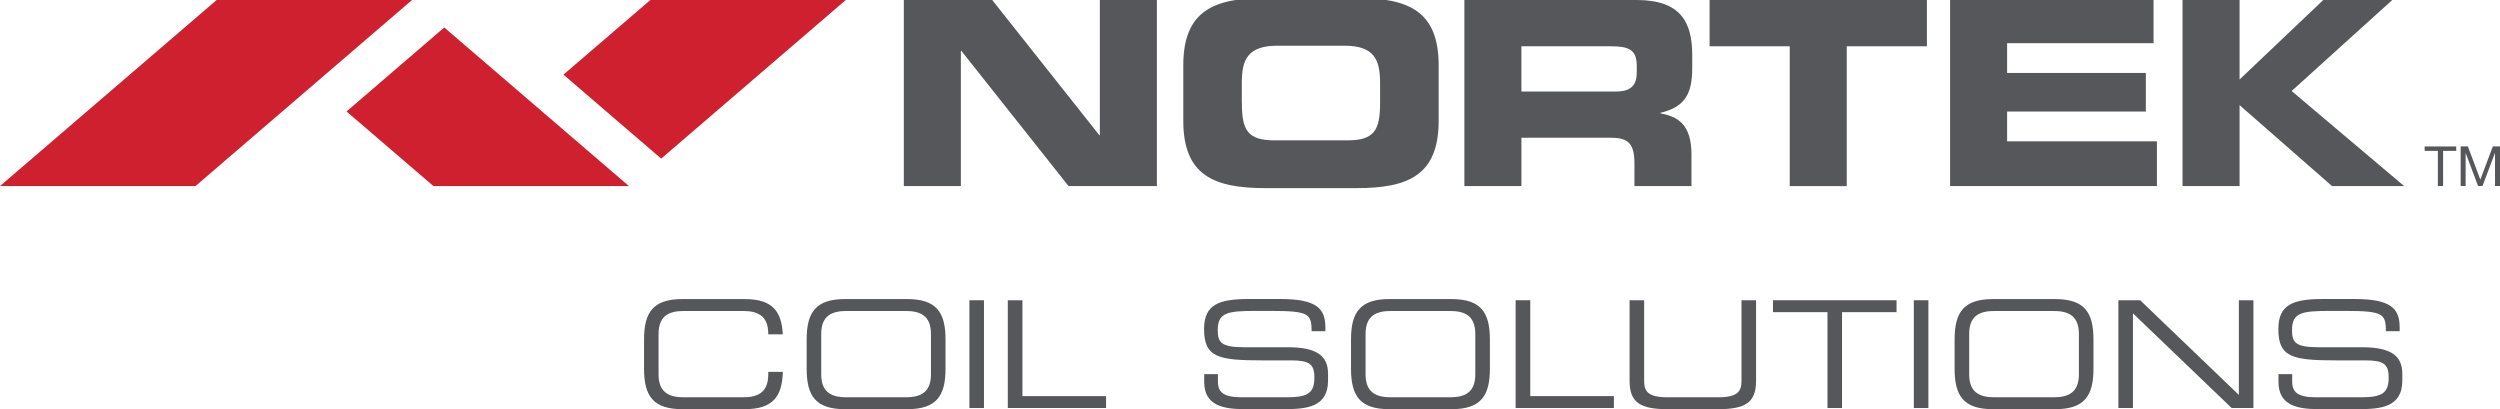 <?xml version="1.0" encoding="UTF-8"?>
<svg xmlns="http://www.w3.org/2000/svg" id="NORTEK" version="1.1" viewBox="0 0 386.19 63.21">
  <defs>
    <style>
      .cls-1 {
        fill: #56575a;
      }

      .cls-1, .cls-2 {
        stroke-width: 0px;
      }

      .cls-2 {
        fill: #ce202f;
      }
    </style>
  </defs>
  <polygon class="cls-2" points="102.14 24.5 130.65 0 100.47 0 87.04 11.53 101.39 23.86 102.14 24.5"></polygon>
  <polygon class="cls-2" points="33.47 0 0 28.74 30.2 28.74 63.65 0 33.47 0"></polygon>
  <polygon class="cls-2" points="68.63 4.25 67.89 4.88 53.53 17.22 66.95 28.74 97.15 28.74 68.63 4.25"></polygon>
  <path class="cls-1" d="M139.62,0h13.65l16.55,20.88h.08V0h8.81v28.74h-13.65l-16.55-20.88h-.08v20.88h-8.81V0Z"></path>
  <path class="cls-1" d="M182.79,10.09c0-8.42,4.72-10.4,12.66-10.4h14.13c7.94,0,12.66,1.98,12.66,10.4v8.57c0,8.42-4.72,10.4-12.66,10.4h-14.13c-7.94,0-12.66-1.98-12.66-10.4v-8.57ZM191.84,15.92c0,4.17.87,5.76,5.04,5.76h11.27c4.17,0,5.04-1.59,5.04-5.76v-3.1c0-3.57-.87-5.76-5.52-5.76h-10.32c-4.65,0-5.52,2.18-5.52,5.76v3.1h.01Z"></path>
  <path class="cls-1" d="M226.21,0h26.59C259.59,0,261.41,3.37,261.41,8.53v1.83c0,3.85-.87,6.11-4.92,7.07v.08c2.62.48,4.8,1.63,4.8,6.35v4.88h-8.81v-3.45c0-3.02-.87-4.01-3.61-4.01h-13.85v7.46h-8.81V0h0ZM235.02,14.14h14.56c2.38,0,3.26-.95,3.26-3.02v-.95c0-2.54-1.27-3.02-4.05-3.02h-13.77v6.99Z"></path>
  <path class="cls-1" d="M264.08,0h33.58v7.15h-12.38v21.6h-8.81V7.15h-12.38V0h0Z"></path>
  <path class="cls-1" d="M301.24,0h31.43v6.67h-22.62v4.6h21.43v5.96h-21.43v4.6h23.14v6.91h-31.95V0Z"></path>
  <polygon class="cls-1" points="371.38 28.74 354 14.06 369.55 0 358.89 0 345.96 12.28 345.96 0 337.15 0 337.15 28.74 345.96 28.74 345.96 16.24 360.24 28.74 371.38 28.74"></polygon>
  <path class="cls-1" d="M376.59,23.31h-2.04v-.68h4.88v.68h-2.03v5.42h-.81s0-5.42,0-5.42Z"></path>
  <path class="cls-1" d="M380.12,22.62h1.11l1.92,5.13,1.93-5.13h1.11v6.11h-.77v-5.08h-.02l-1.91,5.08h-.69l-1.91-5.08h-.01v5.08h-.77v-6.11h.01Z"></path>
  <g>
    <path class="cls-1" d="M186.02,57.79h2.12v1.17c0,1.63.87,2.41,3.68,2.41h6.99c3.27,0,4.23-.69,4.23-3.08,0-2.09-.83-2.62-3.63-2.62h-4.28c-6.88,0-9.13-.41-9.13-4.83,0-3.79,2.25-4.65,6.9-4.65h4.85c5.59,0,6.99,1.43,6.99,4.39v.58h-2.12c-.05-2.64-.32-3.13-6.23-3.13h-2.39c-4.35,0-5.89.23-5.89,2.97,0,1.98.62,2.64,4.14,2.64h6.67c4.39,0,6.23,1.26,6.23,4.09v1.08c0,4.09-3.36,4.39-6.69,4.39h-6.25c-3.29,0-6.19-.58-6.19-4.21v-1.22.02Z"></path>
    <path class="cls-1" d="M208.7,52.43c0-4.21,1.43-6.23,5.93-6.23h9.59c4.51,0,5.93,2.02,5.93,6.23v4.55c0,4.21-1.43,6.23-5.93,6.23h-9.59c-4.51,0-5.93-2.02-5.93-6.23v-4.55ZM227.9,51.58c0-2.9-1.75-3.54-3.91-3.54h-9.13c-2.16,0-3.91.64-3.91,3.54v6.25c0,2.9,1.75,3.54,3.91,3.54h9.13c2.16,0,3.91-.64,3.91-3.54,0,0,0-6.25,0-6.25Z"></path>
    <path class="cls-1" d="M234.14,46.38h2.25v14.81h12.92v1.84h-15.18v-16.65h.01Z"></path>
    <path class="cls-1" d="M251.73,46.38h2.25v12.44c0,1.61.55,2.55,3.61,2.55h7.82c3.06,0,3.61-.94,3.61-2.55v-12.44h2.25v12.46c0,3.38-1.7,4.37-5.93,4.37h-7.68c-4.23,0-5.93-.99-5.93-4.37v-12.46Z"></path>
    <path class="cls-1" d="M282.3,48.22h-8.42v-1.84h19.09v1.84h-8.42v14.81h-2.25v-14.81h0Z"></path>
    <path class="cls-1" d="M295.64,46.38h2.25v16.65h-2.25v-16.65Z"></path>
    <path class="cls-1" d="M301.94,52.43c0-4.21,1.43-6.23,5.93-6.23h9.59c4.51,0,5.93,2.02,5.93,6.23v4.55c0,4.21-1.43,6.23-5.93,6.23h-9.59c-4.51,0-5.93-2.02-5.93-6.23v-4.55ZM321.14,51.58c0-2.9-1.75-3.54-3.91-3.54h-9.13c-2.16,0-3.91.64-3.91,3.54v6.25c0,2.9,1.75,3.54,3.91,3.54h9.13c2.16,0,3.91-.64,3.91-3.54,0,0,0-6.25,0-6.25Z"></path>
    <path class="cls-1" d="M327.24,46.38h3.36l15.25,14.62v-14.62h2.25v16.65h-3.36l-15.25-14.62v14.62h-2.25v-16.65Z"></path>
    <path class="cls-1" d="M351.97,57.79h2.12v1.17c0,1.63.87,2.41,3.68,2.41h6.99c3.27,0,4.23-.69,4.23-3.08,0-2.09-.83-2.62-3.63-2.62h-4.28c-6.87,0-9.13-.41-9.13-4.83,0-3.79,2.25-4.65,6.9-4.65h4.85c5.59,0,6.99,1.43,6.99,4.39v.58h-2.12c-.05-2.64-.32-3.13-6.23-3.13h-2.39c-4.35,0-5.89.23-5.89,2.97,0,1.98.62,2.64,4.14,2.64h6.67c4.39,0,6.23,1.26,6.23,4.09v1.08c0,4.09-3.36,4.39-6.69,4.39h-6.25c-3.29,0-6.19-.58-6.19-4.21v-1.22.02Z"></path>
    <g>
      <path class="cls-1" d="M118.68,57.45v.38c0,2.9-1.75,3.54-3.91,3.54h-9.13c-2.16,0-3.91-.64-3.91-3.54v-6.25c0-2.9,1.75-3.54,3.91-3.54h9.13c2.16,0,3.91.64,3.91,3.54v.07h2.24c-.18-3.68-1.7-5.45-5.91-5.45h-9.59c-4.51,0-5.93,2.02-5.93,6.23v4.55c0,4.21,1.43,6.23,5.93,6.23h9.59c4.33,0,5.81-1.88,5.92-5.76h-2.25Z"></path>
      <path class="cls-1" d="M124.61,52.43c0-4.21,1.43-6.23,5.93-6.23h9.59c4.51,0,5.93,2.02,5.93,6.23v4.55c0,4.21-1.43,6.23-5.93,6.23h-9.59c-4.51,0-5.93-2.02-5.93-6.23v-4.55ZM143.81,51.58c0-2.9-1.75-3.54-3.91-3.54h-9.13c-2.16,0-3.91.64-3.91,3.54v6.25c0,2.9,1.75,3.54,3.91,3.54h9.13c2.16,0,3.91-.64,3.91-3.54,0,0,0-6.25,0-6.25Z"></path>
      <path class="cls-1" d="M155.69,46.38h2.25v14.81h12.92v1.84h-15.18v-16.65h0Z"></path>
      <path class="cls-1" d="M149.75,46.38h2.25v16.65h-2.25v-16.65Z"></path>
    </g>
  </g>
</svg>
